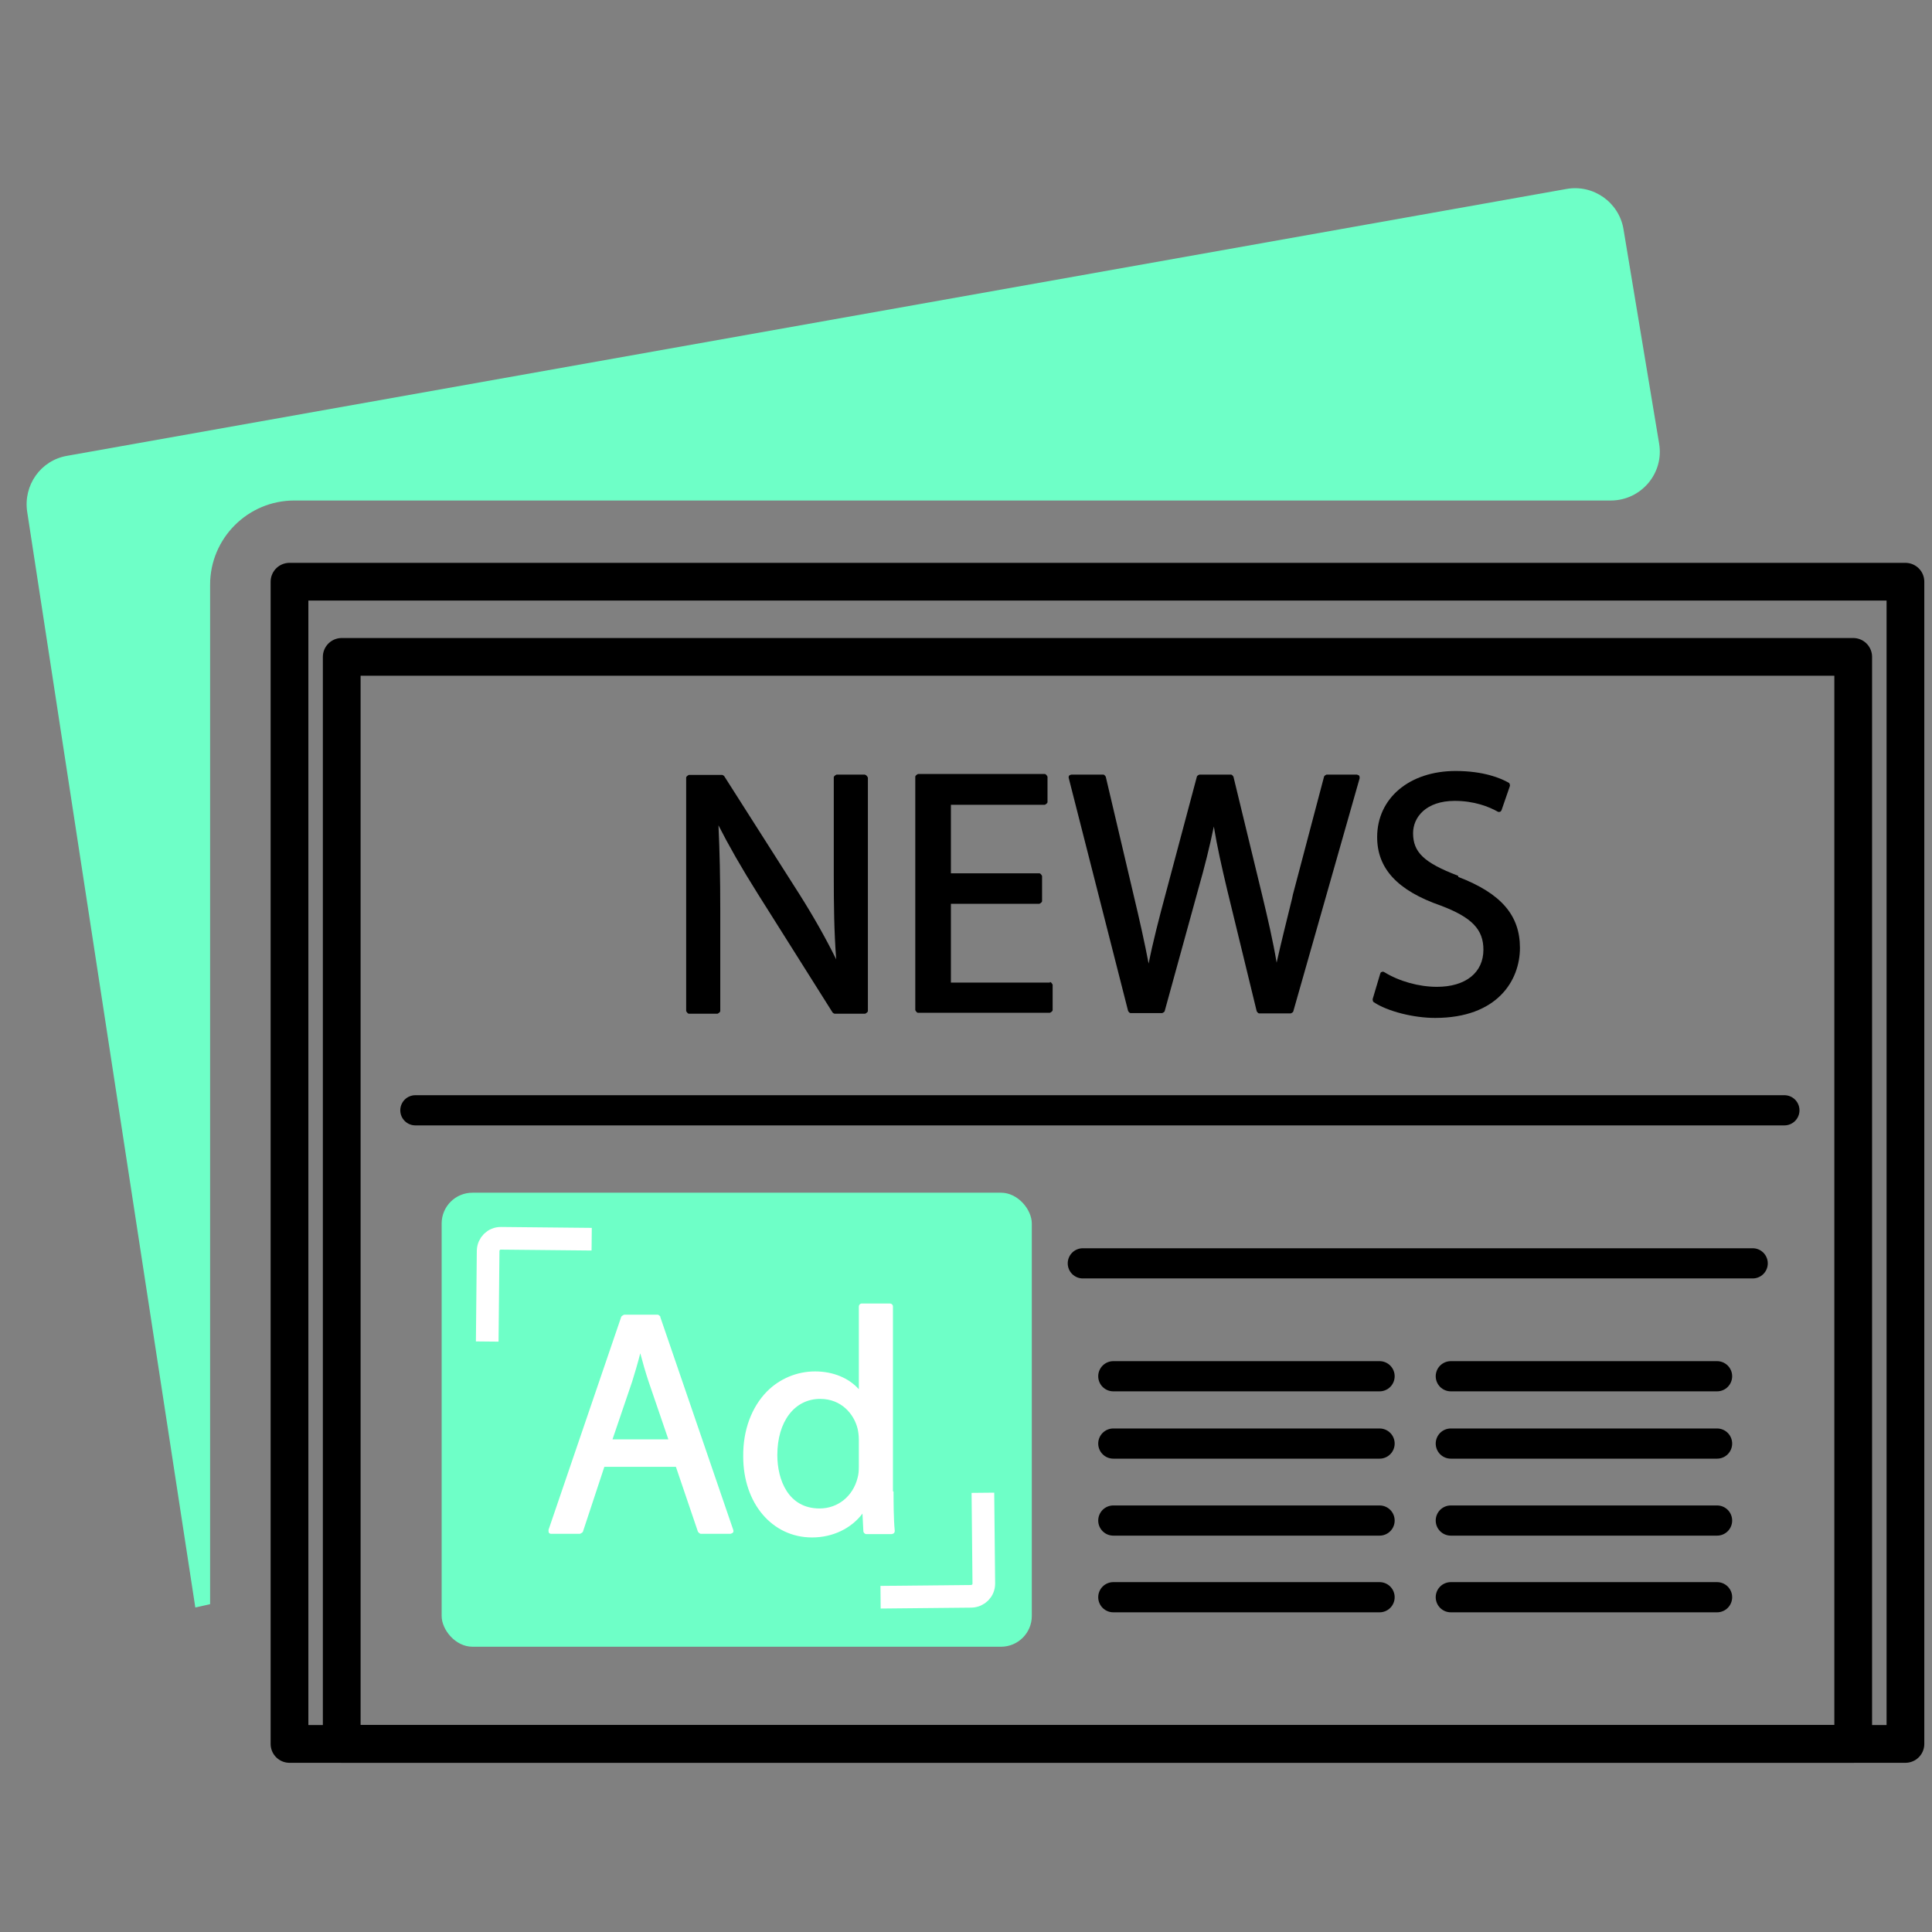 <?xml version="1.0" encoding="UTF-8"?>
<svg id="Ebene_1" data-name="Ebene 1" xmlns="http://www.w3.org/2000/svg" viewBox="0 0 64 64">
  <rect x="0" y="0" width="64" height="64" fill="#808080" stroke="none"/>
  <defs>
    <style>
      .cls-1, .cls-2 {
        stroke: #000;
        stroke-linecap: round;
        stroke-linejoin: round;
      }

      .cls-1, .cls-2, .cls-3 {
        fill: none;
      }

      .cls-2 {
        stroke-width: 1.25px;
      }

      .cls-4 {
        fill: #fff;
      }

      .cls-5 {
        fill: #6effc7;
      }

      .cls-3 {
        stroke: #fff;
        stroke-miterlimit: 10;
        stroke-width: .75px;
      }
    </style>
  </defs>
  <rect class="cls-2" x="9.59" y="19.27" width="53.53" height="38.5"/>
  <rect class="cls-2" x="11.32" y="21.76" width="50.07" height="36.01"/>
  <line class="cls-1" x1="13.76" y1="36.78" x2="59.11" y2="36.78"/>
  <g>
    <line class="cls-1" x1="36.88" y1="45.59" x2="45.7" y2="45.59"/>
    <line class="cls-1" x1="36.88" y1="47.82" x2="45.7" y2="47.82"/>
    <line class="cls-1" x1="36.88" y1="50.37" x2="45.7" y2="50.37"/>
    <line class="cls-1" x1="36.88" y1="52.91" x2="45.7" y2="52.91"/>
  </g>
  <g>
    <line class="cls-1" x1="48.06" y1="45.59" x2="56.88" y2="45.59"/>
    <line class="cls-1" x1="48.06" y1="47.82" x2="56.88" y2="47.82"/>
    <line class="cls-1" x1="48.06" y1="50.37" x2="56.88" y2="50.37"/>
    <line class="cls-1" x1="48.06" y1="52.91" x2="56.88" y2="52.91"/>
  </g>
  <line class="cls-1" x1="35.87" y1="41.85" x2="58.06" y2="41.85"/>
  <rect class="cls-5" x="14.63" y="39.51" width="19.55" height="15.04" rx="1.02" ry="1.02"/>
  <path class="cls-5" d="m6.96,19.37c0-1.54,1.25-2.79,2.79-2.79h43.61c1,0,1.77-.9,1.6-1.89l-1.18-7.1c-.15-.89-1-1.49-1.89-1.33L2.22,15.1c-.87.15-1.45.97-1.32,1.85l5.57,36.3.49-.11V19.37Z"/>
  <g>
    <path d="m28.66,25.66h-.95s-.09.04-.09.09v3.24c0,.99.01,1.87.08,2.79-.34-.69-.74-1.4-1.22-2.16l-2.49-3.91s-.04-.04-.07-.04h-1.1s-.09.04-.09.09v7.73s.04.09.09.09h.95s.09-.04.09-.09v-3.3c0-1.14-.02-2-.06-2.85.33.65.75,1.39,1.31,2.28l2.47,3.92s.04.04.07.04h1.01s.09-.04.09-.09v-7.73s-.04-.09-.09-.09Z"/>
    <path d="m34.78,32.55h-3.28v-2.61h2.93s.09-.04.09-.09v-.83s-.04-.09-.09-.09h-2.93v-2.27h3.11s.09-.04.09-.09v-.84s-.04-.09-.09-.09h-4.2s-.09.04-.09.09v7.73s.04.09.09.09h4.37s.09-.04.09-.09v-.84s-.04-.09-.09-.09Z"/>
    <path d="m44.97,25.66h-1.03s-.07.03-.08.07l-1.03,3.9-.03.14c-.19.77-.36,1.45-.51,2.12-.12-.72-.3-1.49-.48-2.24l-.95-3.92s-.04-.07-.08-.07h-1.05s-.07.03-.08.06l-1.04,3.9c-.21.78-.42,1.59-.56,2.3-.13-.68-.31-1.49-.5-2.28l-.92-3.91s-.04-.07-.08-.07h-1.06s-.05.01-.07.03c-.02.02-.02.05-.02.07l1.97,7.73s.04.07.08.07h1.05s.07-.03.08-.06l1.11-4.03c.22-.77.38-1.42.52-2.09.11.67.26,1.33.44,2.09l.98,4.03s.04.07.08.07h1.05s.07-.03.08-.06l2.2-7.73s0-.05-.01-.08c-.02-.02-.04-.03-.07-.03Z"/>
    <path d="m48.3,29.01c-1.13-.43-1.49-.78-1.49-1.41,0-.53.43-1.07,1.38-1.07.64,0,1.13.19,1.43.36.02.01.05.01.07,0,.02,0,.04-.03.05-.05l.28-.81s0-.08-.04-.1c-.26-.15-.83-.39-1.76-.39-1.53,0-2.6.9-2.6,2.19,0,1.04.67,1.77,2.11,2.27,1.03.39,1.41.79,1.41,1.46,0,.76-.59,1.23-1.54,1.23-.59,0-1.25-.18-1.75-.49-.02-.01-.05-.02-.08,0-.03,0-.04.03-.05.06l-.25.84s0,.08.04.1c.45.3,1.31.52,2.03.52,2.07,0,2.81-1.25,2.81-2.32s-.61-1.8-2.04-2.35Z"/>
  </g>
  <path class="cls-3" d="m32.56,49.45l.03,3.01c0,.23-.18.41-.41.42l-3.01.03"/>
  <path class="cls-3" d="m19.6,41.05l-3.01-.03c-.23,0-.41.18-.42.41l-.03,3.01"/>
  <g>
    <path class="cls-4" d="m21.88,43.62s-.05-.07-.1-.07h-1.1s-.08.03-.1.07l-2.41,7.06s0,.07.01.09c.02.03.05.04.08.04h.95s.08-.03.1-.07l.71-2.15h2.37l.73,2.15s.05.07.1.07h.98s.06-.02.08-.04c.02-.03.02-.06.01-.09l-2.42-7.06Zm-.39,2.16l.65,1.9h-1.85l.65-1.91c.09-.29.18-.59.27-.94.08.3.17.62.28.95Z"/>
    <path class="cls-4" d="m29.58,49.4v-6.12c0-.06-.05-.1-.1-.1h-.93c-.06,0-.1.05-.1.1v2.74c-.33-.37-.85-.59-1.45-.59s-1.17.24-1.59.66c-.51.52-.8,1.28-.79,2.16,0,1.55.96,2.68,2.28,2.68.69,0,1.3-.3,1.67-.79l.03.58c0,.05.05.1.1.1h.83s.06-.01.08-.03c.02-.02.03-.05.03-.08-.04-.4-.04-.99-.04-1.3Zm-1.13-1.7v.88c0,.15-.01.26-.04.37-.15.61-.65,1.02-1.26,1.02-1.04,0-1.4-.95-1.4-1.77,0-1.11.57-1.86,1.42-1.86.7,0,1.12.5,1.24.99.02.09.04.22.04.36Z"/>
  </g>
</svg>
